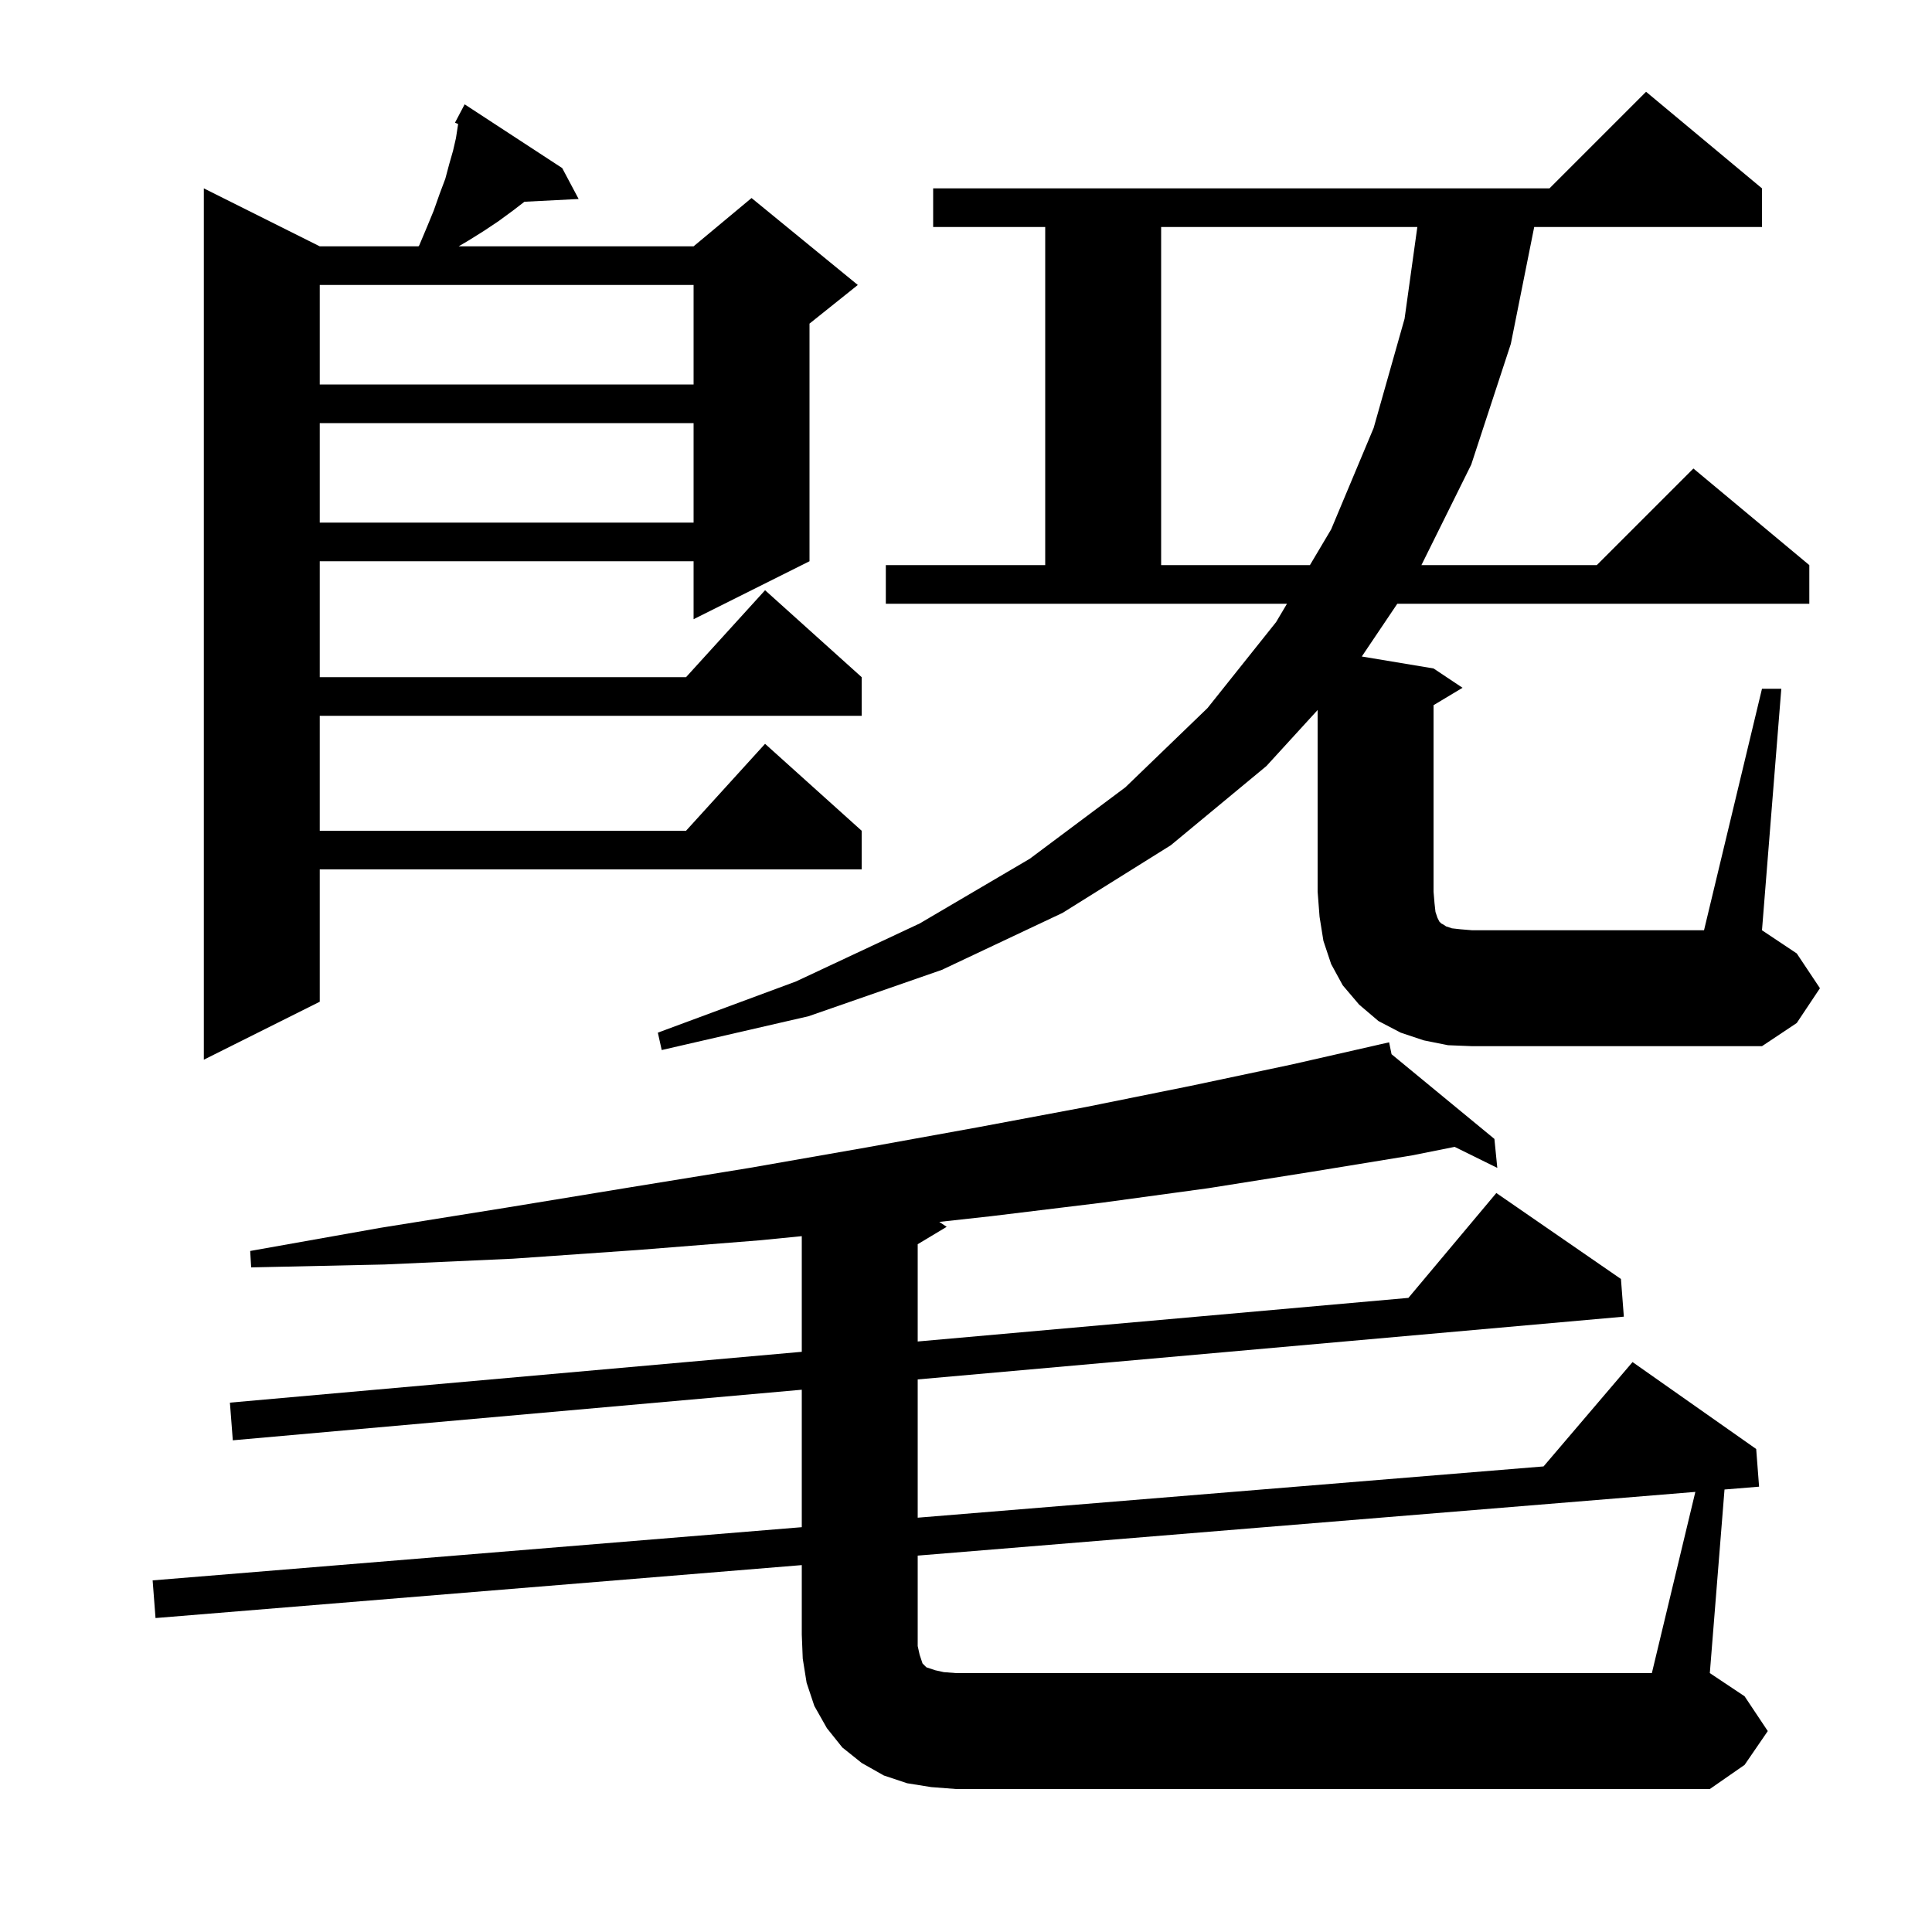 <svg xmlns="http://www.w3.org/2000/svg" xmlns:xlink="http://www.w3.org/1999/xlink" version="1.1" baseProfile="full" viewBox="0 0 200 200" width="200" height="200"><g fill="currentColor"><path d="M 175.502 154.441 L 95.0 161.036 L 95.0 170.4 L 95.2 171.3 L 95.5 172.2 L 95.9 172.6 L 96.8 172.9 L 97.7 173.1 L 99.0 173.2 L 171.0 173.2 Z M 58.2 17.4 L 59.9 20.6 L 54.289 20.885 L 53.1 21.8 L 51.6 22.9 L 50.1 23.9 L 48.5 24.9 L 47.48 25.5 L 71.8 25.5 L 77.8 20.5 L 88.8 29.5 L 83.8 33.5 L 83.8 58.1 L 71.8 64.1 L 71.8 58.1 L 33.1 58.1 L 33.1 70.1 L 71.018 70.1 L 79.2 61.1 L 89.2 70.1 L 89.2 74.1 L 33.1 74.1 L 33.1 86.0 L 71.018 86.0 L 79.2 77.0 L 89.2 86.0 L 89.2 90.0 L 33.1 90.0 L 33.1 103.7 L 21.1 109.7 L 21.1 19.5 L 33.1 25.5 L 43.32 25.5 L 43.4 25.4 L 44.2 23.5 L 44.9 21.8 L 45.5 20.1 L 46.1 18.5 L 46.5 17.0 L 46.9 15.6 L 47.2 14.3 L 47.4 13.0 L 47.427 12.838 L 47.1 12.7 L 48.1 10.8 Z M 182.4 71.3 L 184.4 71.3 L 182.4 96.3 L 186.0 98.7 L 188.4 102.3 L 186.0 105.9 L 182.4 108.3 L 152.4 108.3 L 149.9 108.2 L 147.4 107.7 L 145.0 106.9 L 142.7 105.7 L 140.7 104.0 L 139.0 102.0 L 137.8 99.8 L 137.0 97.4 L 136.6 94.9 L 136.4 92.3 L 136.4 73.501 L 131.1 79.3 L 121.2 87.5 L 110.0 94.5 L 97.5 100.4 L 83.7 105.2 L 68.5 108.7 L 68.1 106.9 L 82.4 101.6 L 95.2 95.6 L 106.6 88.9 L 116.5 81.5 L 125.0 73.3 L 132.1 64.4 L 133.228 62.5 L 91.7 62.5 L 91.7 58.5 L 108.2 58.5 L 108.2 23.5 L 96.6 23.5 L 96.6 19.5 L 160.4 19.5 L 170.4 9.5 L 182.4 19.5 L 182.4 23.5 L 158.82 23.5 L 156.4 35.6 L 152.3 48.1 L 147.145 58.5 L 165.3 58.5 L 175.3 48.5 L 187.3 58.5 L 187.3 62.5 L 144.648 62.5 L 140.972 67.962 L 148.4 69.2 L 151.4 71.2 L 148.4 73.0 L 148.4 92.3 L 148.5 93.5 L 148.6 94.4 L 148.8 95.0 L 149.0 95.4 L 149.2 95.6 L 149.4 95.7 L 149.7 95.9 L 150.3 96.1 L 151.2 96.2 L 152.4 96.3 L 176.4 96.3 Z M 120.2 23.5 L 120.2 58.5 L 135.603 58.5 L 137.8 54.8 L 142.2 44.3 L 145.4 33.0 L 146.722 23.5 Z M 33.1 43.8 L 33.1 54.1 L 71.8 54.1 L 71.8 43.8 Z M 33.1 29.5 L 33.1 39.8 L 71.8 39.8 L 71.8 29.5 Z M 183.0 179.2 L 180.6 182.7 L 177.0 185.2 L 99.0 185.2 L 96.4 185.0 L 93.9 184.6 L 91.5 183.8 L 89.2 182.5 L 87.2 180.9 L 85.6 178.9 L 84.3 176.6 L 83.5 174.2 L 83.1 171.7 L 83.0 169.2 L 83.0 162.019 L 16.1 167.5 L 15.8 163.6 L 83.0 158.094 L 83.0 143.864 L 24.1 149.1 L 23.8 145.2 L 83.0 139.938 L 83.0 127.967 L 78.6 128.4 L 66.0 129.4 L 53.1 130.3 L 39.8 130.9 L 26.0 131.2 L 25.9 129.5 L 39.4 127.1 L 52.5 125.0 L 65.3 122.9 L 77.6 120.9 L 89.6 118.8 L 101.2 116.7 L 112.4 114.6 L 123.3 112.4 L 133.7 110.2 L 142.808 108.126 L 142.8 108.1 L 142.826 108.122 L 143.8 107.9 L 144.053 109.132 L 154.7 117.9 L 155.0 120.9 L 150.585 118.723 L 146.2 119.6 L 135.8 121.3 L 125.1 123.0 L 114.1 124.5 L 102.6 125.9 L 97.236 126.491 L 98.0 127.0 L 95.0 128.8 L 95.0 138.871 L 145.798 134.356 L 154.9 123.5 L 167.8 132.4 L 168.1 136.3 L 95.0 142.798 L 95.0 157.111 L 159.788 151.803 L 169.0 141.0 L 181.8 150.0 L 182.1 153.9 L 178.521 154.193 L 177.0 173.2 L 180.6 175.6 Z "/></g></svg>